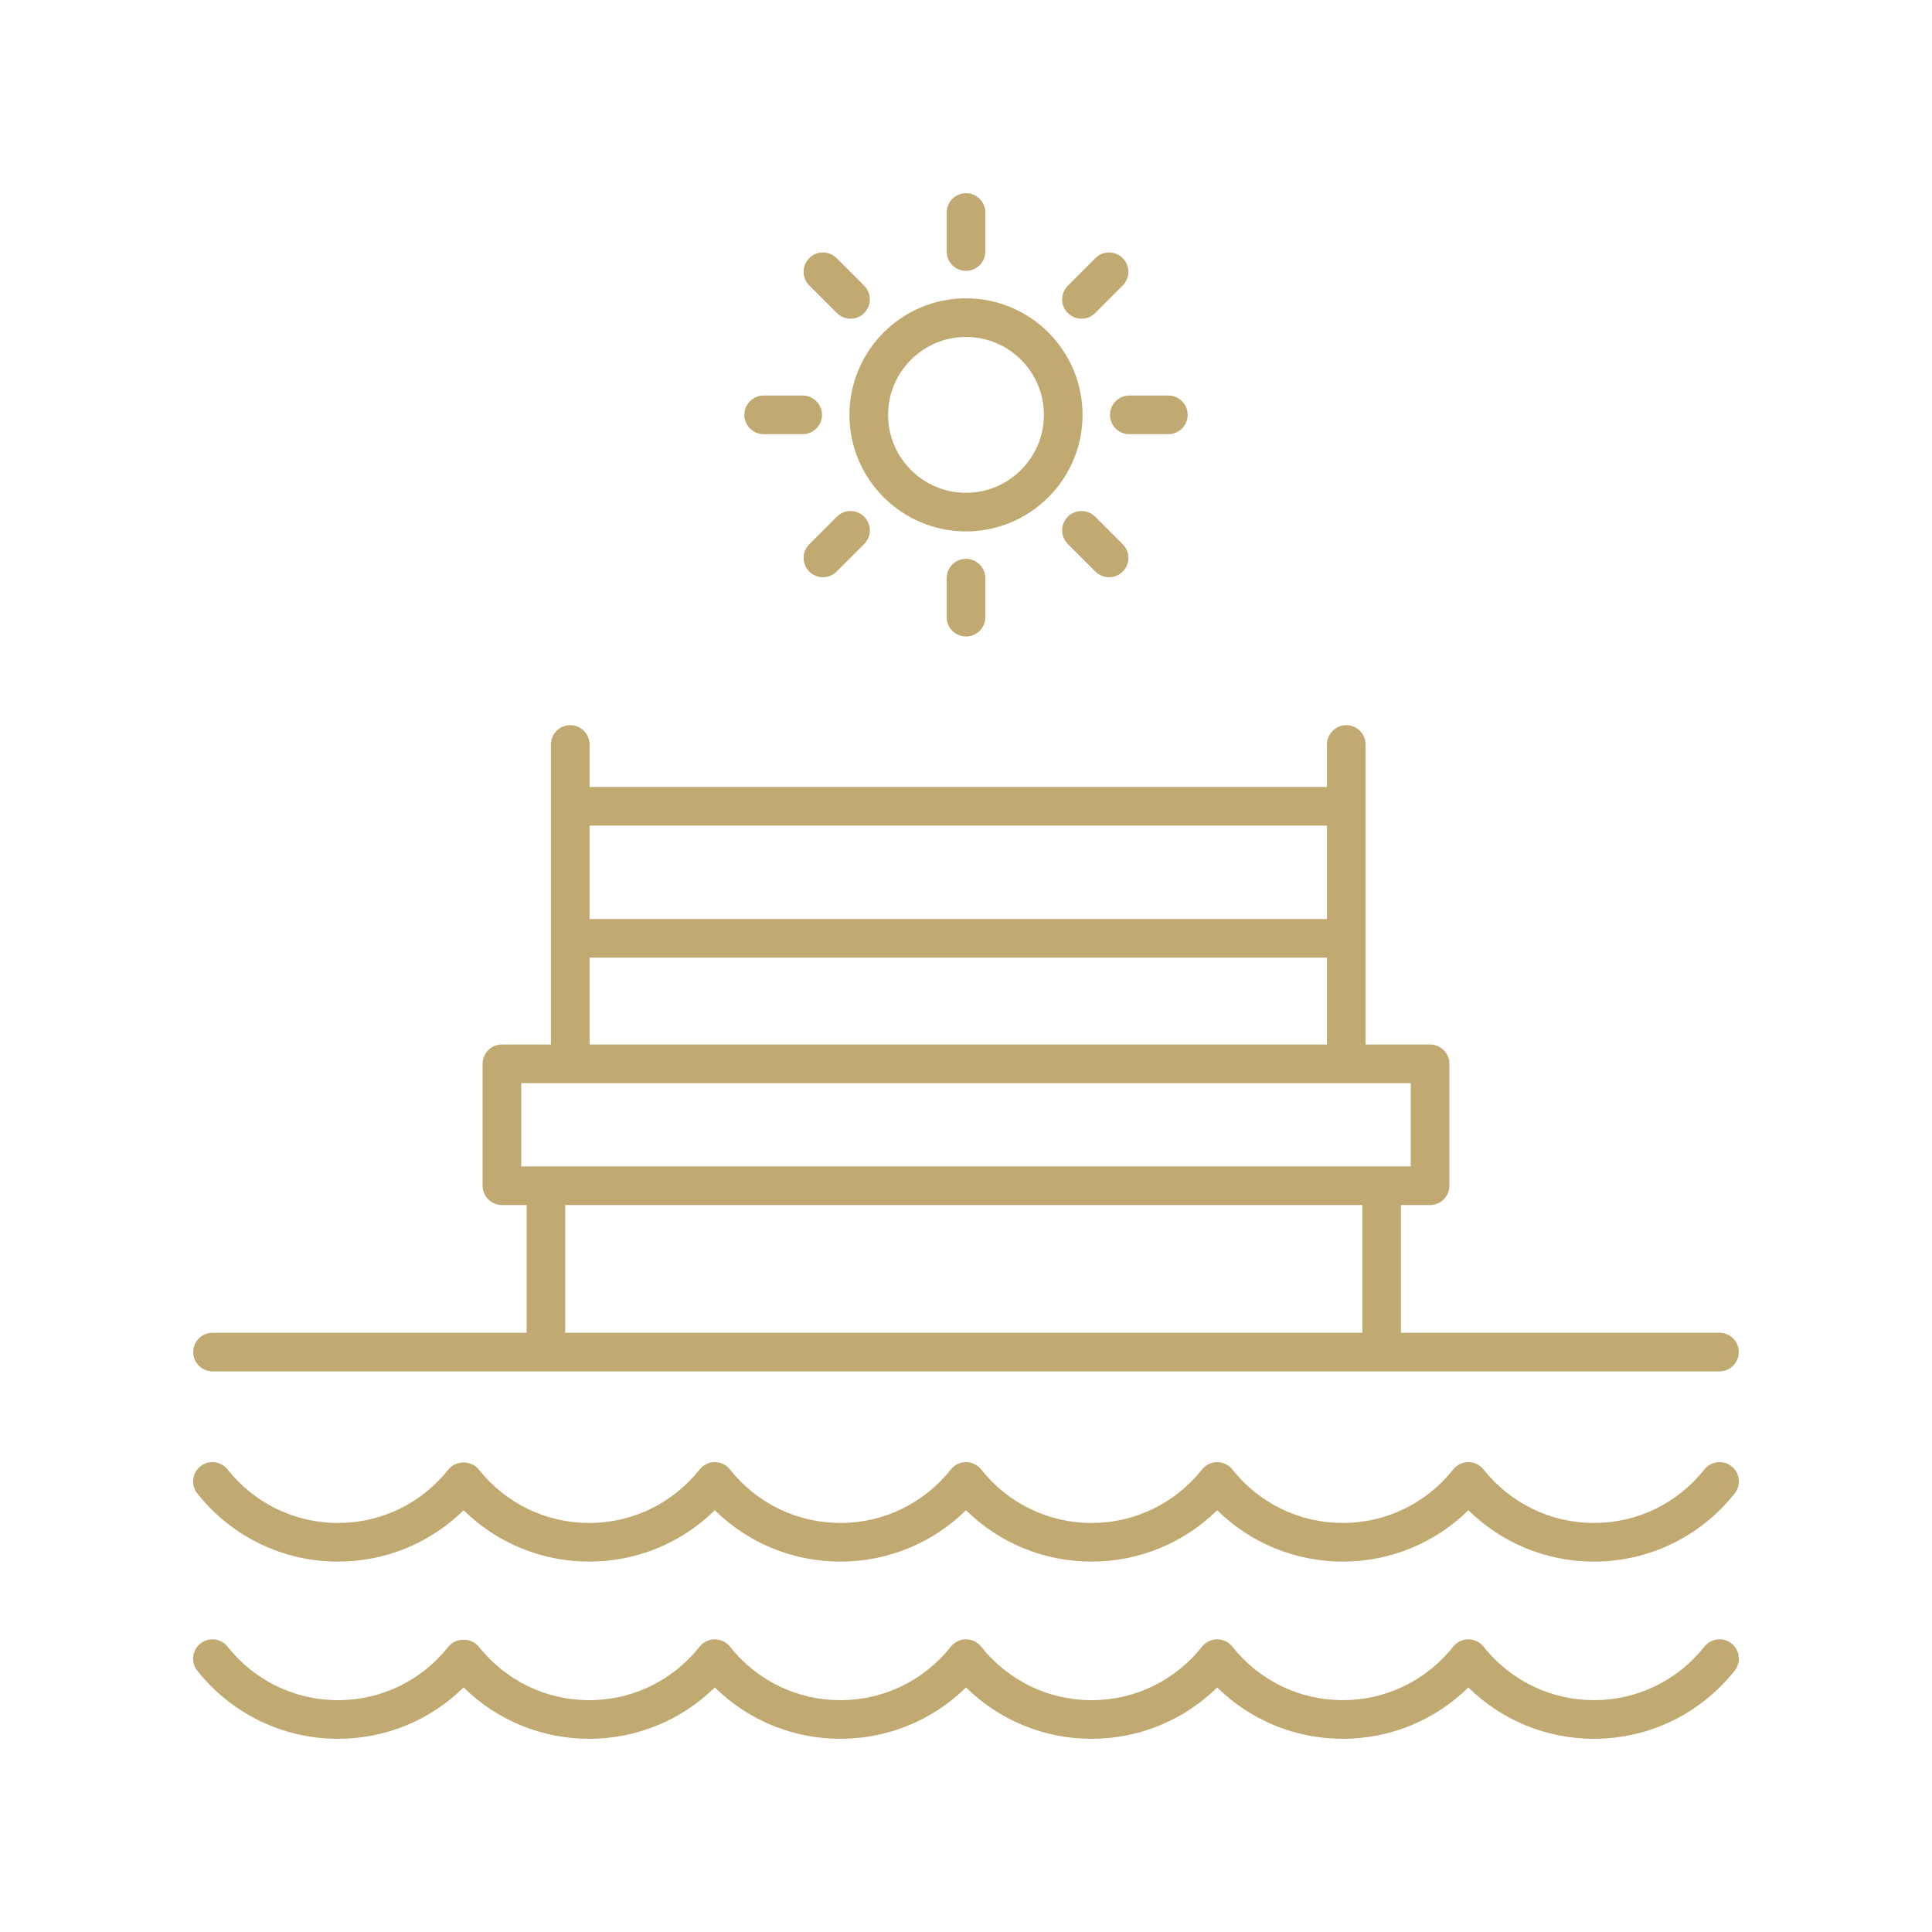 <?xml version="1.0" encoding="UTF-8"?> <svg xmlns="http://www.w3.org/2000/svg" xmlns:xlink="http://www.w3.org/1999/xlink" xmlns:svgjs="http://svgjs.dev/svgjs" id="Layer_1" height="300" viewBox="0 0 100 100" width="300" version="1.1"><g width="100%" height="100%" transform="matrix(1,0,0,1,0,0)"><path d="m56.033 21.473c0-3.326-2.706-6.032-6.033-6.032s-6.033 2.706-6.033 6.032c0 3.327 2.706 6.033 6.033 6.033s6.033-2.706 6.033-6.033zm-6.033 4.033c-2.224 0-4.033-1.809-4.033-4.033 0-2.223 1.809-4.032 4.033-4.032s4.033 1.809 4.033 4.032c0 2.224-1.809 4.033-4.033 4.033z" fill="#c0aa71" fill-opacity="1" data-original-color="#000000ff" stroke="none" stroke-opacity="1"></path><path d="m49 11v2.02c0 .552.448 1 1 1s1-.448 1-1v-2.02c0-.552-.448-1-1-1s-1 .448-1 1z" fill="#c0aa71" fill-opacity="1" data-original-color="#000000ff" stroke="none" stroke-opacity="1"></path><path d="m41.888 13.36c-.391.391-.391 1.023 0 1.414l1.428 1.428c.195.195.451.293.707.293s.512-.098.707-.293c.391-.391.391-1.023 0-1.414l-1.428-1.428c-.391-.391-1.023-.391-1.414 0z" fill="#c0aa71" fill-opacity="1" data-original-color="#000000ff" stroke="none" stroke-opacity="1"></path><path d="m39.527 22.473h2.02c.552 0 1-.448 1-1s-.448-1-1-1h-2.02c-.552 0-1 .448-1 1s.448 1 1 1z" fill="#c0aa71" fill-opacity="1" data-original-color="#000000ff" stroke="none" stroke-opacity="1"></path><path d="m42.595 29.878c.256 0 .512-.098.707-.293l1.428-1.428c.391-.391.391-1.023 0-1.414s-1.023-.391-1.414 0l-1.428 1.428c-.391.391-.391 1.023 0 1.414.195.195.451.293.707.293z" fill="#c0aa71" fill-opacity="1" data-original-color="#000000ff" stroke="none" stroke-opacity="1"></path><path d="m49 29.925v2.02c0 .552.448 1 1 1s1-.448 1-1v-2.02c0-.552-.448-1-1-1s-1 .448-1 1z" fill="#c0aa71" fill-opacity="1" data-original-color="#000000ff" stroke="none" stroke-opacity="1"></path><path d="m56.698 29.585c.195.195.451.293.707.293s.512-.098.707-.293c.391-.391.391-1.023 0-1.414l-1.428-1.428c-.391-.391-1.023-.391-1.414 0s-.391 1.023 0 1.414z" fill="#c0aa71" fill-opacity="1" data-original-color="#000000ff" stroke="none" stroke-opacity="1"></path><path d="m60.473 22.473c.552 0 1-.448 1-1s-.448-1-1-1h-2.02c-.552 0-1 .448-1 1s.448 1 1 1z" fill="#c0aa71" fill-opacity="1" data-original-color="#000000ff" stroke="none" stroke-opacity="1"></path><path d="m55.27 16.203c.195.195.451.293.707.293s.512-.098.707-.293l1.428-1.428c.391-.391.391-1.023 0-1.414s-1.023-.391-1.414 0l-1.428 1.428c-.391.391-.391 1.023 0 1.414z" fill="#c0aa71" fill-opacity="1" data-original-color="#000000ff" stroke="none" stroke-opacity="1"></path><path d="m11 70.983h78c.552 0 1-.448 1-1s-.448-1-1-1h-16.486v-6.61h1.506c.552 0 1-.448 1-1v-6.31c0-.552-.448-1-1-1h-3.337v-15.529c0-.552-.448-1-1-1s-1 .448-1 1v2.2h-38.167v-2.2c0-.552-.448-1-1-1s-1 .448-1 1v15.529h-2.537c-.552 0-1 .448-1 1v6.31c0 .552.448 1 1 1h1.278v6.61h-16.257c-.552 0-1 .448-1 1s.448 1 1 1zm57.683-28.25v4.834h-38.167v-4.834zm-38.167 6.834h38.167v4.496h-38.167zm-3.537 6.496h46.041v4.31h-46.041zm2.278 6.31h41.257v6.61h-41.257z" fill="#c0aa71" fill-opacity="1" data-original-color="#000000ff" stroke="none" stroke-opacity="1"></path><path d="m10.211 86.472c1.782 2.242 4.437 3.528 7.284 3.528 2.457 0 4.769-.956 6.501-2.658 1.732 1.701 4.045 2.658 6.501 2.658s4.769-.957 6.501-2.658c1.732 1.702 4.044 2.658 6.501 2.658 2.456 0 4.769-.957 6.501-2.658 1.732 1.702 4.044 2.658 6.501 2.658 2.456 0 4.769-.957 6.5-2.658 1.732 1.702 4.045 2.658 6.501 2.658s4.769-.957 6.501-2.658c1.732 1.702 4.044 2.658 6.501 2.658 2.848 0 5.502-1.286 7.284-3.528.343-.433.271-1.062-.161-1.405-.433-.343-1.061-.272-1.405.161-1.399 1.762-3.483 2.772-5.718 2.772-2.235 0-4.319-1.01-5.718-2.772-.19-.239-.478-.378-.783-.378-.305 0-.593.139-.783.378-1.399 1.762-3.483 2.772-5.718 2.772-2.235 0-4.319-1.01-5.717-2.771-.19-.239-.478-.378-.783-.378-.305 0-.593.139-.783.378-1.399 1.762-3.483 2.772-5.718 2.772-2.235 0-4.319-1.01-5.718-2.772-.19-.239-.478-.378-.783-.378s-.593.139-.783.378c-1.399 1.762-3.483 2.772-5.718 2.772-2.235 0-4.319-1.01-5.718-2.772-.19-.239-.478-.378-.783-.378-.305 0-.593.139-.783.378-1.399 1.762-3.484 2.772-5.718 2.772s-4.318-1.01-5.718-2.772c-.38-.478-1.187-.477-1.566 0-1.399 1.762-3.483 2.772-5.718 2.772-2.234 0-4.318-1.01-5.718-2.772-.345-.434-.974-.504-1.405-.161-.433.344-.504.973-.161 1.405z" fill="#c0aa71" fill-opacity="1" data-original-color="#000000ff" stroke="none" stroke-opacity="1"></path><path d="m17.495 80.828c2.457 0 4.769-.956 6.501-2.658 1.732 1.701 4.045 2.658 6.501 2.658s4.769-.957 6.501-2.658c1.732 1.702 4.044 2.658 6.501 2.658 2.456 0 4.769-.957 6.501-2.658 1.732 1.702 4.044 2.658 6.501 2.658 2.456 0 4.769-.957 6.5-2.658 1.732 1.702 4.045 2.658 6.501 2.658s4.769-.957 6.501-2.658c1.732 1.702 4.044 2.658 6.501 2.658 2.848 0 5.502-1.286 7.284-3.528.343-.433.271-1.062-.161-1.405-.433-.343-1.061-.272-1.405.161-1.399 1.762-3.483 2.772-5.718 2.772-2.235 0-4.319-1.01-5.718-2.772-.19-.239-.478-.378-.783-.378s-.593.139-.783.378c-1.399 1.762-3.483 2.772-5.718 2.772-2.235 0-4.319-1.01-5.717-2.771-.19-.239-.478-.378-.783-.378-.305 0-.593.139-.783.378-1.399 1.762-3.483 2.772-5.718 2.772-2.235 0-4.319-1.01-5.718-2.772-.19-.239-.478-.378-.783-.378s-.593.139-.783.378c-1.399 1.762-3.483 2.772-5.718 2.772-2.235 0-4.319-1.01-5.718-2.772-.19-.239-.478-.378-.783-.378s-.593.139-.783.378c-1.399 1.762-3.484 2.772-5.718 2.772s-4.318-1.01-5.718-2.772c-.38-.478-1.187-.477-1.566 0-1.399 1.762-3.483 2.772-5.718 2.772-2.234 0-4.318-1.01-5.718-2.772-.345-.434-.974-.504-1.405-.161-.433.344-.504.973-.161 1.405 1.782 2.242 4.437 3.528 7.284 3.528z" fill="#c0aa71" fill-opacity="1" data-original-color="#000000ff" stroke="none" stroke-opacity="1"></path></g></svg> 